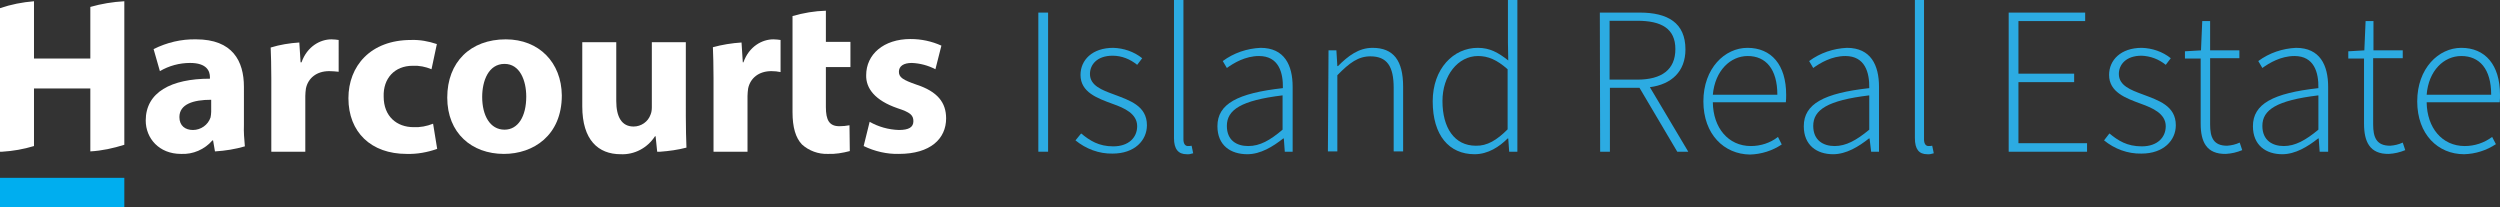 <?xml version="1.0" encoding="utf-8"?>
<!-- Generator: Adobe Illustrator 25.3.1, SVG Export Plug-In . SVG Version: 6.00 Build 0)  -->
<svg version="1.1" id="aa03ec4f-96f8-40cf-b35d-319513897122"
	 xmlns="http://www.w3.org/2000/svg" xmlns:xlink="http://www.w3.org/1999/xlink" x="0px" y="0px" viewBox="0 0 794.3 65.9"
	 style="enable-background:new 0 0 794.3 65.9;" xml:space="preserve">
<rect x="0" y="0" width="794.3" height="65.9" fill="#333333" stroke="none"/>
<style type="text/css">
	.st0{fill:#2CABE2;}
	.st1{fill:#FFFFFF;}
	.st2{fill:#00AEEF;}
</style>
<path class="st0" d="M329.9,4h3.1v44.2h-3.1V4z"/>
<path class="st0" d="M341.7,44.6l1.8-2.2c2.8,2.3,5.6,4.1,10.2,4.1c5,0,7.6-2.9,7.6-6.4c0-4-4.1-5.8-7.8-7.1
	c-4.9-1.8-10.2-3.7-10.2-9.2c0-4.7,3.7-8.6,10.4-8.6c3.3,0.1,6.6,1.2,9.2,3.3l-1.6,2.1c-2.2-1.8-4.9-2.9-7.8-2.9
	c-5,0-7.2,2.9-7.2,5.8c0,3.7,3.8,5.1,7.6,6.5c5,1.9,10.5,3.6,10.5,9.8c0,4.8-3.9,9-10.9,9C349.2,48.9,345,47.3,341.7,44.6z"/>
<path class="st0" d="M373,43.9V0h3v44.3c0,1.4,0.6,2.1,1.4,2.1c0.4,0,0.8,0,1.2-0.1l0.5,2.4c-0.7,0.2-1.4,0.4-2.1,0.3
	C374.4,49,373,47.4,373,43.9z"/>
<path class="st0" d="M386.8,40.1c0-7.1,6.4-10.5,20.8-12.1c0.1-4.9-1.3-10.2-7.6-10.2c-4.3,0-8,2.2-10.2,3.8l-1.3-2.2
	c3.5-2.6,7.7-4,12-4.2c7.6,0,10.2,5.5,10.2,12.4v20.6h-2.5l-0.3-4.2h-0.2c-3.3,2.6-7.2,5-11.4,5C391,49,386.8,46.2,386.8,40.1z
	 M407.5,41.2V30.3c-13.2,1.6-17.7,4.6-17.7,9.7c0,4.6,3.1,6.4,6.8,6.4S403.5,44.6,407.5,41.2z"/>
<path class="st0" d="M422.1,16h2.5l0.3,5h0.2c3.3-3.3,6.6-5.8,11-5.8c6.6,0,9.7,4,9.7,12.3v20.6h-3V27.9c0-6.8-2.1-10-7.4-10
	c-3.8,0-6.6,2-10.5,6v24.2h-3L422.1,16z"/>
<path class="st0" d="M455.2,32.2c0-10.4,6.6-17,14.3-17c3.9,0,6.5,1.5,9.7,4l-0.1-5.9V0h3v48.2h-2.6l-0.3-4.2H479
	c-2.6,2.6-6.2,5-10.5,5C460.4,49,455.2,43,455.2,32.2z M479,41.1V22c-3.4-3-6.2-4.2-9.4-4.2c-6.4,0-11.3,6.2-11.3,14.3
	c0,8.5,3.8,14.2,10.6,14.2C472.5,46.4,475.6,44.5,479,41.1z"/>
<path class="st0" d="M508.3,4H521c8.8,0,14.5,3.2,14.5,11.7c0,7-4.4,11.1-11.3,12l12.2,20.5h-3.5l-12-20.3h-9.4v20.3h-3.1L508.3,4z
	 M520.2,25.3c7.8,0,12.1-3.2,12.1-9.7s-4.4-9-12.1-9h-8.8v18.7H520.2z"/>
<path class="st0" d="M541.2,32.2c0-10.5,6.8-17,14-17c7.6,0,12.3,5.4,12.3,14.9c0,0.8,0,1.6-0.1,2.4h-23.2
	c0.1,8.1,4.9,13.9,12.1,13.9c3.1,0,6.2-1,8.6-2.9l1.2,2.4c-3,2-6.5,3.1-10.1,3.2C547.8,49,541.2,42.7,541.2,32.2z M564.7,30.1
	c0-8.2-3.7-12.3-9.4-12.3c-5.5,0-10.4,4.6-11.1,12.3H564.7z"/>
<path class="st0" d="M573.1,40.1c0-7.1,6.4-10.5,20.8-12.1c0.1-4.9-1.3-10.2-7.6-10.2c-4.3,0-8,2.2-10.2,3.8l-1.3-2.2
	c3.5-2.6,7.7-4,12-4.2c7.6,0,10.2,5.5,10.2,12.4v20.6h-2.5L594,44h-0.2c-3.3,2.6-7.2,5-11.4,5C577.3,49,573.1,46.2,573.1,40.1z
	 M593.9,41.2V30.3c-13.3,1.6-17.8,4.6-17.8,9.7c0,4.6,3.2,6.4,6.8,6.4S589.8,44.6,593.9,41.2z"/>
<path class="st0" d="M608.4,43.9V0h2.9v44.3c0,1.4,0.6,2.1,1.4,2.1c0.4,0,0.8,0,1.2-0.1l0.5,2.4c-0.7,0.2-1.4,0.4-2.1,0.3
	C609.7,49,608.4,47.4,608.4,43.9z"/>
<path class="st0" d="M638.3,4h24.2v2.7h-21.2v16.7H659v2.7h-17.7v19.4h21.8v2.7h-24.9V4z"/>
<path class="st0" d="M668.5,44.6l1.7-2.2c2.8,2.3,5.6,4.1,10.3,4.1c5,0,7.6-2.9,7.6-6.4c0-4-4.2-5.8-7.8-7.1
	c-4.9-1.8-10.2-3.7-10.2-9.2c0-4.7,3.7-8.6,10.4-8.6c3.3,0.1,6.6,1.2,9.2,3.3l-1.6,2.1c-2.2-1.8-4.9-2.8-7.7-2.9
	c-5,0-7.2,2.9-7.2,5.8c0,3.7,3.8,5.1,7.6,6.5c5,1.9,10.5,3.6,10.5,9.8c0,4.8-3.9,9-10.9,9C676,48.9,671.8,47.3,668.5,44.6z"/>
<path class="st0" d="M699.2,39.3V18.6h-5v-2.3l5.1-0.3l0.4-9.3h2.5V16h9.3v2.5h-9.3v21c0,4.1,1,6.8,5.4,6.8c1.4-0.1,2.7-0.4,4-1
	l0.8,2.4c-1.7,0.7-3.4,1.1-5.2,1.2C701,49,699.2,45,699.2,39.3z"/>
<path class="st0" d="M715.8,40.1c0-7.1,6.4-10.5,20.8-12.1c0.1-4.9-1.3-10.2-7.6-10.2c-4.3,0-8,2.2-10.2,3.8l-1.3-2.2
	c3.5-2.6,7.7-4,12-4.2c7.6,0,10.2,5.5,10.2,12.4v20.6H737l-0.3-4.2h-0.2c-3.3,2.6-7.2,5-11.4,5C720,49,715.8,46.2,715.8,40.1z
	 M736.6,41.2V30.3c-13.3,1.6-17.8,4.6-17.8,9.7c0,4.6,3.2,6.4,6.8,6.4S732.5,44.6,736.6,41.2L736.6,41.2z"/>
<path class="st0" d="M751.1,39.3V18.6h-5v-2.3l5.1-0.3l0.4-9.3h2.5V16h9.3v2.5h-9.4v21c0,4.1,1,6.8,5.4,6.8c1.4-0.1,2.7-0.4,4-1
	l0.8,2.4c-1.7,0.7-3.4,1.1-5.2,1.2C752.9,49,751.1,45,751.1,39.3z"/>
<path class="st0" d="M768,32.2c0-10.5,6.8-17,14-17c7.6,0,12.3,5.4,12.3,14.9c0,0.8,0,1.6-0.1,2.4H771c0.1,8.1,4.9,13.9,12.1,13.9
	c3.1,0,6.2-1,8.7-2.9l1.2,2.3c-3,2-6.5,3.1-10.1,3.2C774.6,49,768,42.7,768,32.2z M791.5,30.1c0-8.2-3.7-12.3-9.5-12.3
	c-5.5,0-10.4,4.6-11,12.3H791.5z"/>
<path class="st1" d="M28.7,18.6H10.8V0.4C7.1,0.7,3.5,1.4,0,2.6v45.6h0.7c3.4-0.2,6.8-0.8,10.1-1.8V28.1h17.9v20
	c3.7-0.2,7.3-1,10.8-2.1V0.4c-3.7,0.2-7.3,0.8-10.8,1.8L28.7,18.6L28.7,18.6z"/>
<path class="st1" d="M77.5,27.6c0-8.2-3.6-15.1-15.2-15.1c-4.7-0.1-9.3,1-13.5,3.1l2,7c2.9-1.7,6.2-2.6,9.6-2.6
	c5.3,0,6.3,2.6,6.3,4.5V25c-12.3,0-20.4,4.3-20.4,13.3c0,5.6,4.2,10.6,11.2,10.6c3.8,0.2,7.5-1.4,10-4.3h0.2l0.6,3.5h0.1
	c3.2-0.2,6.3-0.7,9.4-1.6c-0.2-2.3-0.4-4.5-0.3-6.8V27.6z M67.1,35.5c0,0.6-0.1,1.2-0.2,1.8c-0.8,2.4-3.1,4-5.6,4
	c-2.4,0-4.3-1.3-4.3-4.1c0-4.1,4.4-5.5,10.1-5.5V35.5L67.1,35.5z"/>
<path class="st1" d="M95.8,19.8h-0.3l-0.4-6.3c-3.1,0.2-6.2,0.7-9.1,1.6c0.1,2.6,0.2,5.6,0.2,9.8v23.3h10.8V30.5
	c0-0.8,0.1-1.6,0.2-2.4c0.7-3.3,3.4-5.5,7.4-5.5c1,0,2,0.1,3,0.2V12.7c-0.7-0.1-1.5-0.2-2.3-0.2C101.8,12.5,97.6,14.7,95.8,19.8
	L95.8,19.8z"/>
<path class="st1" d="M131.1,20.9c2.1-0.1,4.1,0.3,6,1.1l1.7-8c-2.7-0.9-5.4-1.4-8.2-1.3c-12.9,0-19.9,8.3-19.9,18.5
	c0,10.8,7.2,17.7,18.5,17.7c3.3,0.1,6.6-0.5,9.7-1.6l-1.3-8c-2,0.8-4.1,1.2-6.2,1.1c-5.3,0-9.5-3.4-9.5-9.7
	C121.7,24.9,125.4,20.9,131.1,20.9L131.1,20.9z"/>
<path class="st1" d="M160.7,12.5c-11.2,0-18.6,7.2-18.6,18.5s7.8,17.9,18,17.9c9.3,0,18.4-5.8,18.4-18.6
	C178.4,19.9,171.3,12.5,160.7,12.5z M160.3,41.2c-4.6,0-7.1-4.5-7.1-10.4c0-5.1,2-10.5,7.1-10.5c4.9,0,6.9,5.3,6.9,10.4
	C167.2,37,164.6,41.2,160.3,41.2z"/>
<path class="st1" d="M217.9,13.4h-10.8v20.7c0,0.8-0.1,1.6-0.4,2.3c-0.8,2.3-3,3.8-5.4,3.8c-3.8,0-5.5-3.1-5.5-8.1V13.4H185v20.4
	c0,10.7,5.1,15.2,12.2,15.2c4.4,0.2,8.5-2,10.9-5.7h0.2l0.5,4.9h1c2.8-0.2,5.6-0.6,8.3-1.3c-0.1-2.7-0.2-6-0.2-9.9L217.9,13.4
	L217.9,13.4z"/>
<path class="st1" d="M236.2,19.8H236l-0.4-6.3c-3.1,0.2-6.2,0.7-9.1,1.5c0.1,2.6,0.2,5.6,0.2,9.9v23.3h10.8V30.5
	c0-0.8,0.1-1.6,0.2-2.4c0.7-3.3,3.4-5.5,7.4-5.5c1,0,2,0.1,2.9,0.3V12.7c-0.7-0.1-1.5-0.2-2.3-0.2C242.2,12.5,238,14.7,236.2,19.8
	L236.2,19.8z"/>
<path class="st1" d="M262.4,3.4c-3.6,0.1-7.1,0.7-10.6,1.7v30.5c0,4.9,1,8.2,3,10.3c2.2,2,5.2,3.1,8.2,3c2.4,0.1,4.7-0.3,7-0.9
	l-0.1-8.2c-1.1,0.2-2.1,0.3-3.2,0.3c-3.2,0-4.3-1.9-4.3-6.1V21.3h7.8v-8h-7.8L262.4,3.4L262.4,3.4z"/>
<path class="st1" d="M291.2,26.9c-4.3-1.5-5.6-2.3-5.6-4.1s1.5-2.8,4.1-2.8c2.6,0.1,5.2,0.8,7.5,2l1.9-7.5c-3.1-1.4-6.4-2.1-9.8-2.1
	c-8.6,0-14.1,4.9-14.1,11.5c-0.1,4.1,2.7,8,10,10.5c4,1.3,5,2.2,5,4.1s-1.4,2.8-4.6,2.8c-3.3-0.1-6.5-1-9.3-2.6l-1.9,7.7
	c3.5,1.7,7.4,2.6,11.2,2.5c10,0,15-4.8,15-11.3C300.6,32.6,297.9,29.1,291.2,26.9L291.2,26.9z"/>
<polygon class="st2" points="0,56.5 0,65.9 39.5,65.9 39.5,56.5 0,56.5 "/>
</svg>
